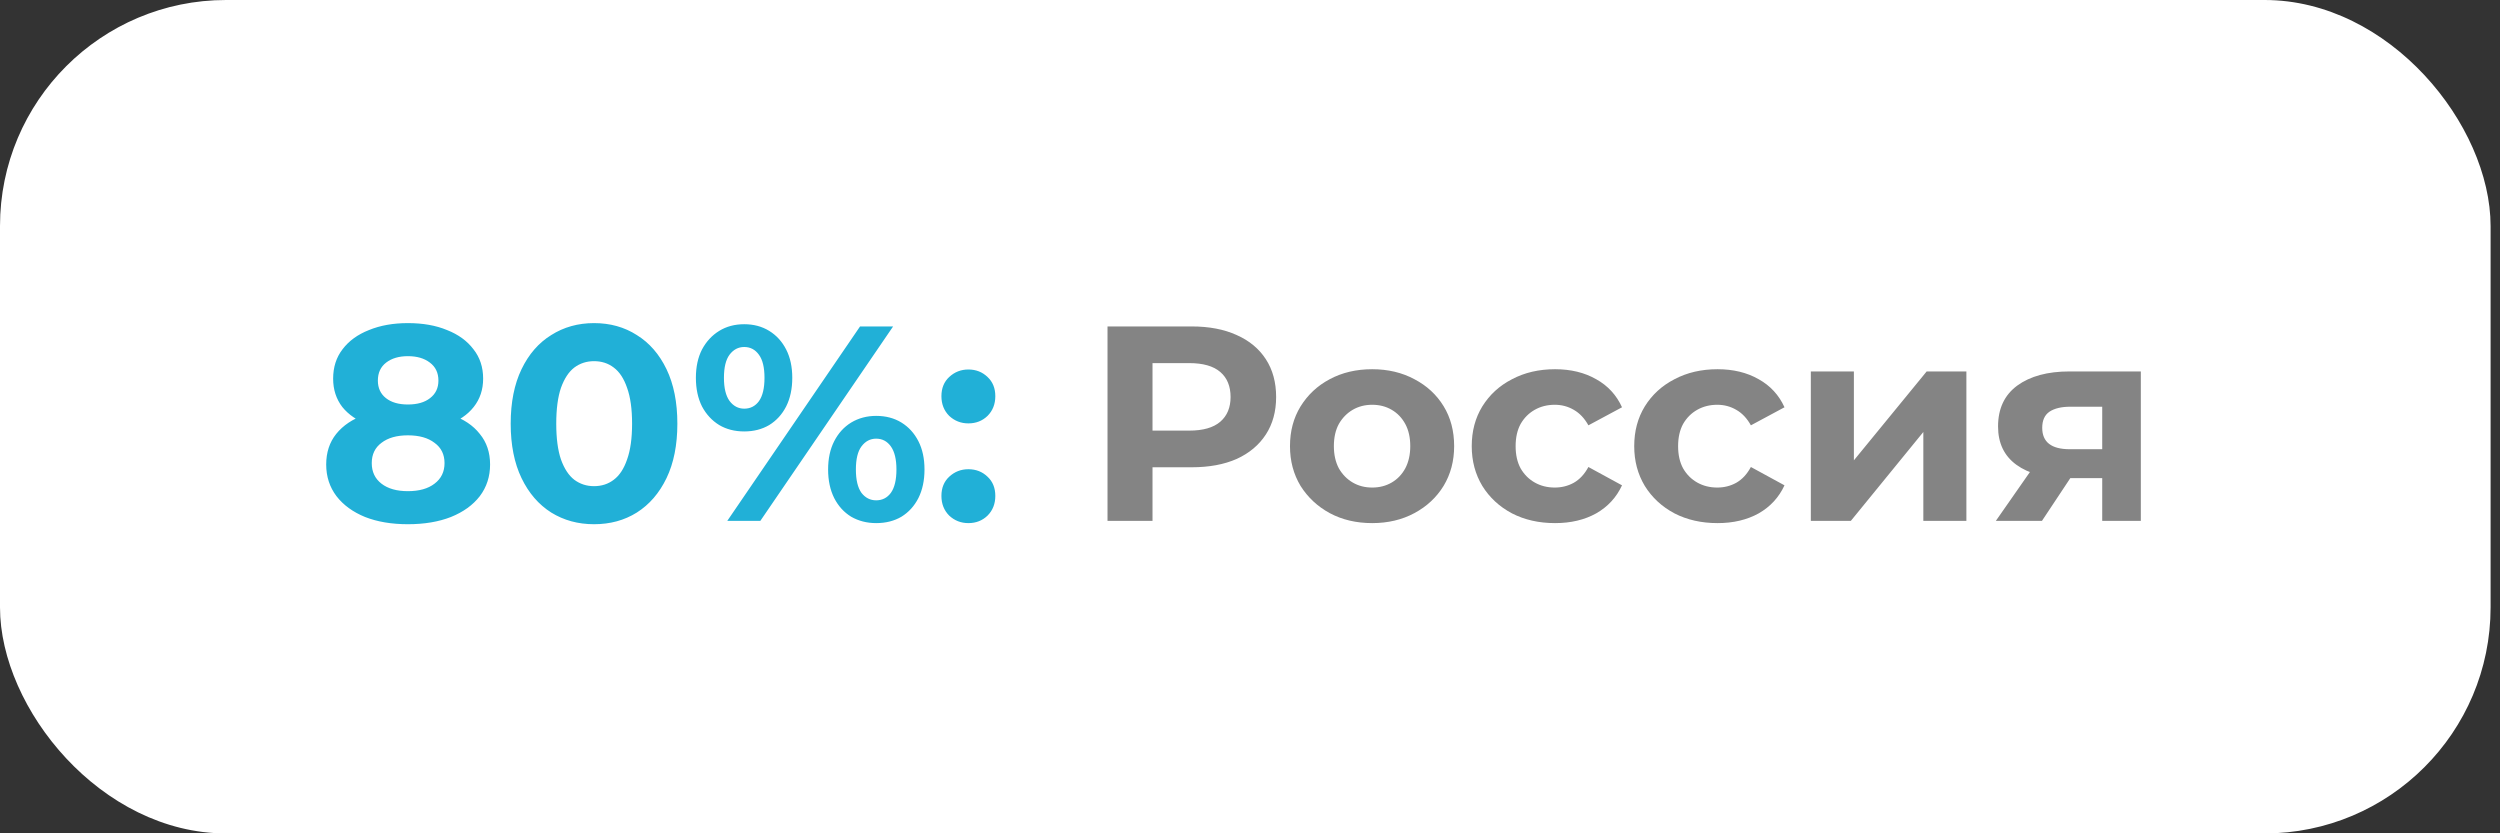 <?xml version="1.0" encoding="UTF-8"?> <svg xmlns="http://www.w3.org/2000/svg" width="144" height="48" viewBox="0 0 144 48" fill="none"><rect x="0" y="0" width="144" height="48" fill="#333333" stroke="none"/><rect width="143.458" height="48.006" rx="13.021" fill="white"></rect><path d="M23.493 30.195C22.555 30.195 21.733 30.056 21.029 29.779C20.325 29.491 19.776 29.091 19.381 28.579C18.986 28.056 18.789 27.448 18.789 26.755C18.789 26.062 18.981 25.475 19.365 24.995C19.76 24.504 20.309 24.136 21.013 23.891C21.717 23.635 22.544 23.507 23.493 23.507C24.453 23.507 25.285 23.635 25.989 23.891C26.704 24.136 27.253 24.504 27.637 24.995C28.032 25.475 28.229 26.062 28.229 26.755C28.229 27.448 28.032 28.056 27.637 28.579C27.242 29.091 26.688 29.491 25.973 29.779C25.269 30.056 24.442 30.195 23.493 30.195ZM23.493 28.291C24.144 28.291 24.656 28.147 25.029 27.859C25.413 27.571 25.605 27.176 25.605 26.675C25.605 26.174 25.413 25.784 25.029 25.507C24.656 25.219 24.144 25.075 23.493 25.075C22.853 25.075 22.346 25.219 21.973 25.507C21.6 25.784 21.413 26.174 21.413 26.675C21.413 27.176 21.6 27.571 21.973 27.859C22.346 28.147 22.853 28.291 23.493 28.291ZM23.493 24.819C22.629 24.819 21.872 24.702 21.221 24.467C20.581 24.232 20.08 23.891 19.717 23.443C19.365 22.984 19.189 22.44 19.189 21.811C19.189 21.15 19.37 20.584 19.733 20.115C20.096 19.635 20.602 19.267 21.253 19.011C21.904 18.744 22.651 18.611 23.493 18.611C24.357 18.611 25.109 18.744 25.749 19.011C26.4 19.267 26.907 19.635 27.269 20.115C27.642 20.584 27.829 21.15 27.829 21.811C27.829 22.44 27.648 22.984 27.285 23.443C26.933 23.891 26.432 24.232 25.781 24.467C25.131 24.702 24.368 24.819 23.493 24.819ZM23.493 23.299C24.037 23.299 24.464 23.176 24.773 22.931C25.093 22.686 25.253 22.35 25.253 21.923C25.253 21.475 25.088 21.128 24.757 20.883C24.437 20.638 24.016 20.515 23.493 20.515C22.981 20.515 22.565 20.638 22.245 20.883C21.925 21.128 21.765 21.475 21.765 21.923C21.765 22.35 21.92 22.686 22.229 22.931C22.538 23.176 22.96 23.299 23.493 23.299ZM34.216 30.195C33.298 30.195 32.477 29.971 31.752 29.523C31.026 29.064 30.456 28.403 30.04 27.539C29.624 26.675 29.416 25.63 29.416 24.403C29.416 23.176 29.624 22.131 30.04 21.267C30.456 20.403 31.026 19.747 31.752 19.299C32.477 18.84 33.298 18.611 34.216 18.611C35.144 18.611 35.965 18.84 36.68 19.299C37.405 19.747 37.976 20.403 38.392 21.267C38.808 22.131 39.016 23.176 39.016 24.403C39.016 25.63 38.808 26.675 38.392 27.539C37.976 28.403 37.405 29.064 36.68 29.523C35.965 29.971 35.144 30.195 34.216 30.195ZM34.216 28.003C34.653 28.003 35.032 27.88 35.352 27.635C35.682 27.39 35.938 27 36.12 26.467C36.312 25.934 36.408 25.246 36.408 24.403C36.408 23.56 36.312 22.872 36.12 22.339C35.938 21.806 35.682 21.416 35.352 21.171C35.032 20.926 34.653 20.803 34.216 20.803C33.789 20.803 33.41 20.926 33.08 21.171C32.76 21.416 32.504 21.806 32.312 22.339C32.13 22.872 32.04 23.56 32.04 24.403C32.04 25.246 32.13 25.934 32.312 26.467C32.504 27 32.76 27.39 33.08 27.635C33.41 27.88 33.789 28.003 34.216 28.003ZM41.891 30.003L49.539 18.803H51.443L43.795 30.003H41.891ZM42.867 24.851C42.323 24.851 41.843 24.728 41.427 24.483C41.011 24.227 40.68 23.87 40.435 23.411C40.2 22.942 40.083 22.392 40.083 21.763C40.083 21.134 40.2 20.59 40.435 20.131C40.68 19.672 41.011 19.315 41.427 19.059C41.843 18.803 42.323 18.675 42.867 18.675C43.411 18.675 43.891 18.803 44.307 19.059C44.723 19.315 45.048 19.672 45.283 20.131C45.518 20.59 45.635 21.134 45.635 21.763C45.635 22.392 45.518 22.942 45.283 23.411C45.048 23.87 44.723 24.227 44.307 24.483C43.891 24.728 43.411 24.851 42.867 24.851ZM42.867 23.539C43.219 23.539 43.502 23.395 43.715 23.107C43.928 22.808 44.035 22.36 44.035 21.763C44.035 21.166 43.928 20.723 43.715 20.435C43.502 20.136 43.219 19.987 42.867 19.987C42.526 19.987 42.243 20.136 42.019 20.435C41.806 20.723 41.699 21.166 41.699 21.763C41.699 22.35 41.806 22.792 42.019 23.091C42.243 23.39 42.526 23.539 42.867 23.539ZM50.467 30.131C49.934 30.131 49.454 30.008 49.027 29.763C48.611 29.507 48.286 29.15 48.051 28.691C47.816 28.222 47.699 27.672 47.699 27.043C47.699 26.414 47.816 25.87 48.051 25.411C48.286 24.952 48.611 24.595 49.027 24.339C49.454 24.083 49.934 23.955 50.467 23.955C51.022 23.955 51.507 24.083 51.923 24.339C52.339 24.595 52.664 24.952 52.899 25.411C53.134 25.87 53.251 26.414 53.251 27.043C53.251 27.672 53.134 28.222 52.899 28.691C52.664 29.15 52.339 29.507 51.923 29.763C51.507 30.008 51.022 30.131 50.467 30.131ZM50.467 28.819C50.819 28.819 51.102 28.675 51.315 28.387C51.528 28.088 51.635 27.64 51.635 27.043C51.635 26.456 51.528 26.014 51.315 25.715C51.102 25.416 50.819 25.267 50.467 25.267C50.126 25.267 49.843 25.416 49.619 25.715C49.406 26.003 49.299 26.446 49.299 27.043C49.299 27.64 49.406 28.088 49.619 28.387C49.843 28.675 50.126 28.819 50.467 28.819ZM55.778 24.387C55.352 24.387 54.984 24.243 54.674 23.955C54.376 23.656 54.226 23.278 54.226 22.819C54.226 22.36 54.376 21.992 54.674 21.715C54.984 21.427 55.352 21.283 55.778 21.283C56.216 21.283 56.584 21.427 56.882 21.715C57.181 21.992 57.33 22.36 57.33 22.819C57.33 23.278 57.181 23.656 56.882 23.955C56.584 24.243 56.216 24.387 55.778 24.387ZM55.778 30.131C55.352 30.131 54.984 29.987 54.674 29.699C54.376 29.4 54.226 29.022 54.226 28.563C54.226 28.104 54.376 27.736 54.674 27.459C54.984 27.171 55.352 27.027 55.778 27.027C56.216 27.027 56.584 27.171 56.882 27.459C57.181 27.736 57.33 28.104 57.33 28.563C57.33 29.022 57.181 29.4 56.882 29.699C56.584 29.987 56.216 30.131 55.778 30.131Z" fill="#21B0D7"></path><path d="M63.793 30.003V18.803H68.641C69.644 18.803 70.508 18.968 71.233 19.299C71.958 19.619 72.518 20.083 72.913 20.691C73.308 21.299 73.505 22.024 73.505 22.867C73.505 23.699 73.308 24.419 72.913 25.027C72.518 25.635 71.958 26.104 71.233 26.435C70.508 26.755 69.644 26.915 68.641 26.915H65.233L66.385 25.747V30.003H63.793ZM66.385 26.035L65.233 24.803H68.497C69.297 24.803 69.894 24.632 70.289 24.291C70.684 23.95 70.881 23.475 70.881 22.867C70.881 22.248 70.684 21.768 70.289 21.427C69.894 21.086 69.297 20.915 68.497 20.915H65.233L66.385 19.683V26.035ZM79.039 30.131C78.122 30.131 77.306 29.939 76.591 29.555C75.887 29.171 75.327 28.648 74.911 27.987C74.506 27.315 74.303 26.552 74.303 25.699C74.303 24.835 74.506 24.072 74.911 23.411C75.327 22.739 75.887 22.216 76.591 21.843C77.306 21.459 78.122 21.267 79.039 21.267C79.946 21.267 80.757 21.459 81.471 21.843C82.186 22.216 82.746 22.734 83.151 23.395C83.557 24.056 83.759 24.824 83.759 25.699C83.759 26.552 83.557 27.315 83.151 27.987C82.746 28.648 82.186 29.171 81.471 29.555C80.757 29.939 79.946 30.131 79.039 30.131ZM79.039 28.083C79.455 28.083 79.829 27.987 80.159 27.795C80.49 27.603 80.751 27.331 80.943 26.979C81.135 26.616 81.231 26.19 81.231 25.699C81.231 25.198 81.135 24.771 80.943 24.419C80.751 24.067 80.49 23.795 80.159 23.603C79.829 23.411 79.455 23.315 79.039 23.315C78.623 23.315 78.25 23.411 77.919 23.603C77.589 23.795 77.322 24.067 77.119 24.419C76.927 24.771 76.831 25.198 76.831 25.699C76.831 26.19 76.927 26.616 77.119 26.979C77.322 27.331 77.589 27.603 77.919 27.795C78.25 27.987 78.623 28.083 79.039 28.083ZM89.572 30.131C88.644 30.131 87.817 29.944 87.092 29.571C86.367 29.187 85.796 28.659 85.38 27.987C84.975 27.315 84.772 26.552 84.772 25.699C84.772 24.835 84.975 24.072 85.38 23.411C85.796 22.739 86.367 22.216 87.092 21.843C87.817 21.459 88.644 21.267 89.572 21.267C90.479 21.267 91.268 21.459 91.94 21.843C92.612 22.216 93.108 22.755 93.428 23.459L91.492 24.499C91.268 24.094 90.985 23.795 90.644 23.603C90.313 23.411 89.951 23.315 89.556 23.315C89.129 23.315 88.745 23.411 88.404 23.603C88.063 23.795 87.791 24.067 87.588 24.419C87.396 24.771 87.3 25.198 87.3 25.699C87.3 26.2 87.396 26.627 87.588 26.979C87.791 27.331 88.063 27.603 88.404 27.795C88.745 27.987 89.129 28.083 89.556 28.083C89.951 28.083 90.313 27.992 90.644 27.811C90.985 27.619 91.268 27.315 91.492 26.899L93.428 27.955C93.108 28.648 92.612 29.187 91.94 29.571C91.268 29.944 90.479 30.131 89.572 30.131ZM98.931 30.131C98.003 30.131 97.177 29.944 96.451 29.571C95.726 29.187 95.155 28.659 94.739 27.987C94.334 27.315 94.131 26.552 94.131 25.699C94.131 24.835 94.334 24.072 94.739 23.411C95.155 22.739 95.726 22.216 96.451 21.843C97.177 21.459 98.003 21.267 98.931 21.267C99.838 21.267 100.627 21.459 101.299 21.843C101.971 22.216 102.467 22.755 102.787 23.459L100.851 24.499C100.627 24.094 100.345 23.795 100.003 23.603C99.673 23.411 99.31 23.315 98.915 23.315C98.489 23.315 98.105 23.411 97.763 23.603C97.422 23.795 97.15 24.067 96.947 24.419C96.755 24.771 96.659 25.198 96.659 25.699C96.659 26.2 96.755 26.627 96.947 26.979C97.15 27.331 97.422 27.603 97.763 27.795C98.105 27.987 98.489 28.083 98.915 28.083C99.31 28.083 99.673 27.992 100.003 27.811C100.345 27.619 100.627 27.315 100.851 26.899L102.787 27.955C102.467 28.648 101.971 29.187 101.299 29.571C100.627 29.944 99.838 30.131 98.931 30.131ZM104.304 30.003V21.395H106.784V26.515L110.976 21.395H113.264V30.003H110.784V24.883L106.608 30.003H104.304ZM121.088 30.003V27.139L121.44 27.539H119.056C117.818 27.539 116.848 27.283 116.144 26.771C115.44 26.259 115.088 25.523 115.088 24.563C115.088 23.539 115.456 22.755 116.192 22.211C116.938 21.667 117.941 21.395 119.2 21.395H123.312V30.003H121.088ZM114.96 30.003L117.248 26.723H119.792L117.616 30.003H114.96ZM121.088 26.371V22.787L121.44 23.427H119.248C118.736 23.427 118.336 23.523 118.048 23.715C117.77 23.907 117.632 24.216 117.632 24.643C117.632 25.464 118.16 25.875 119.216 25.875H121.44L121.088 26.371Z" fill="#848484"></path></svg> 